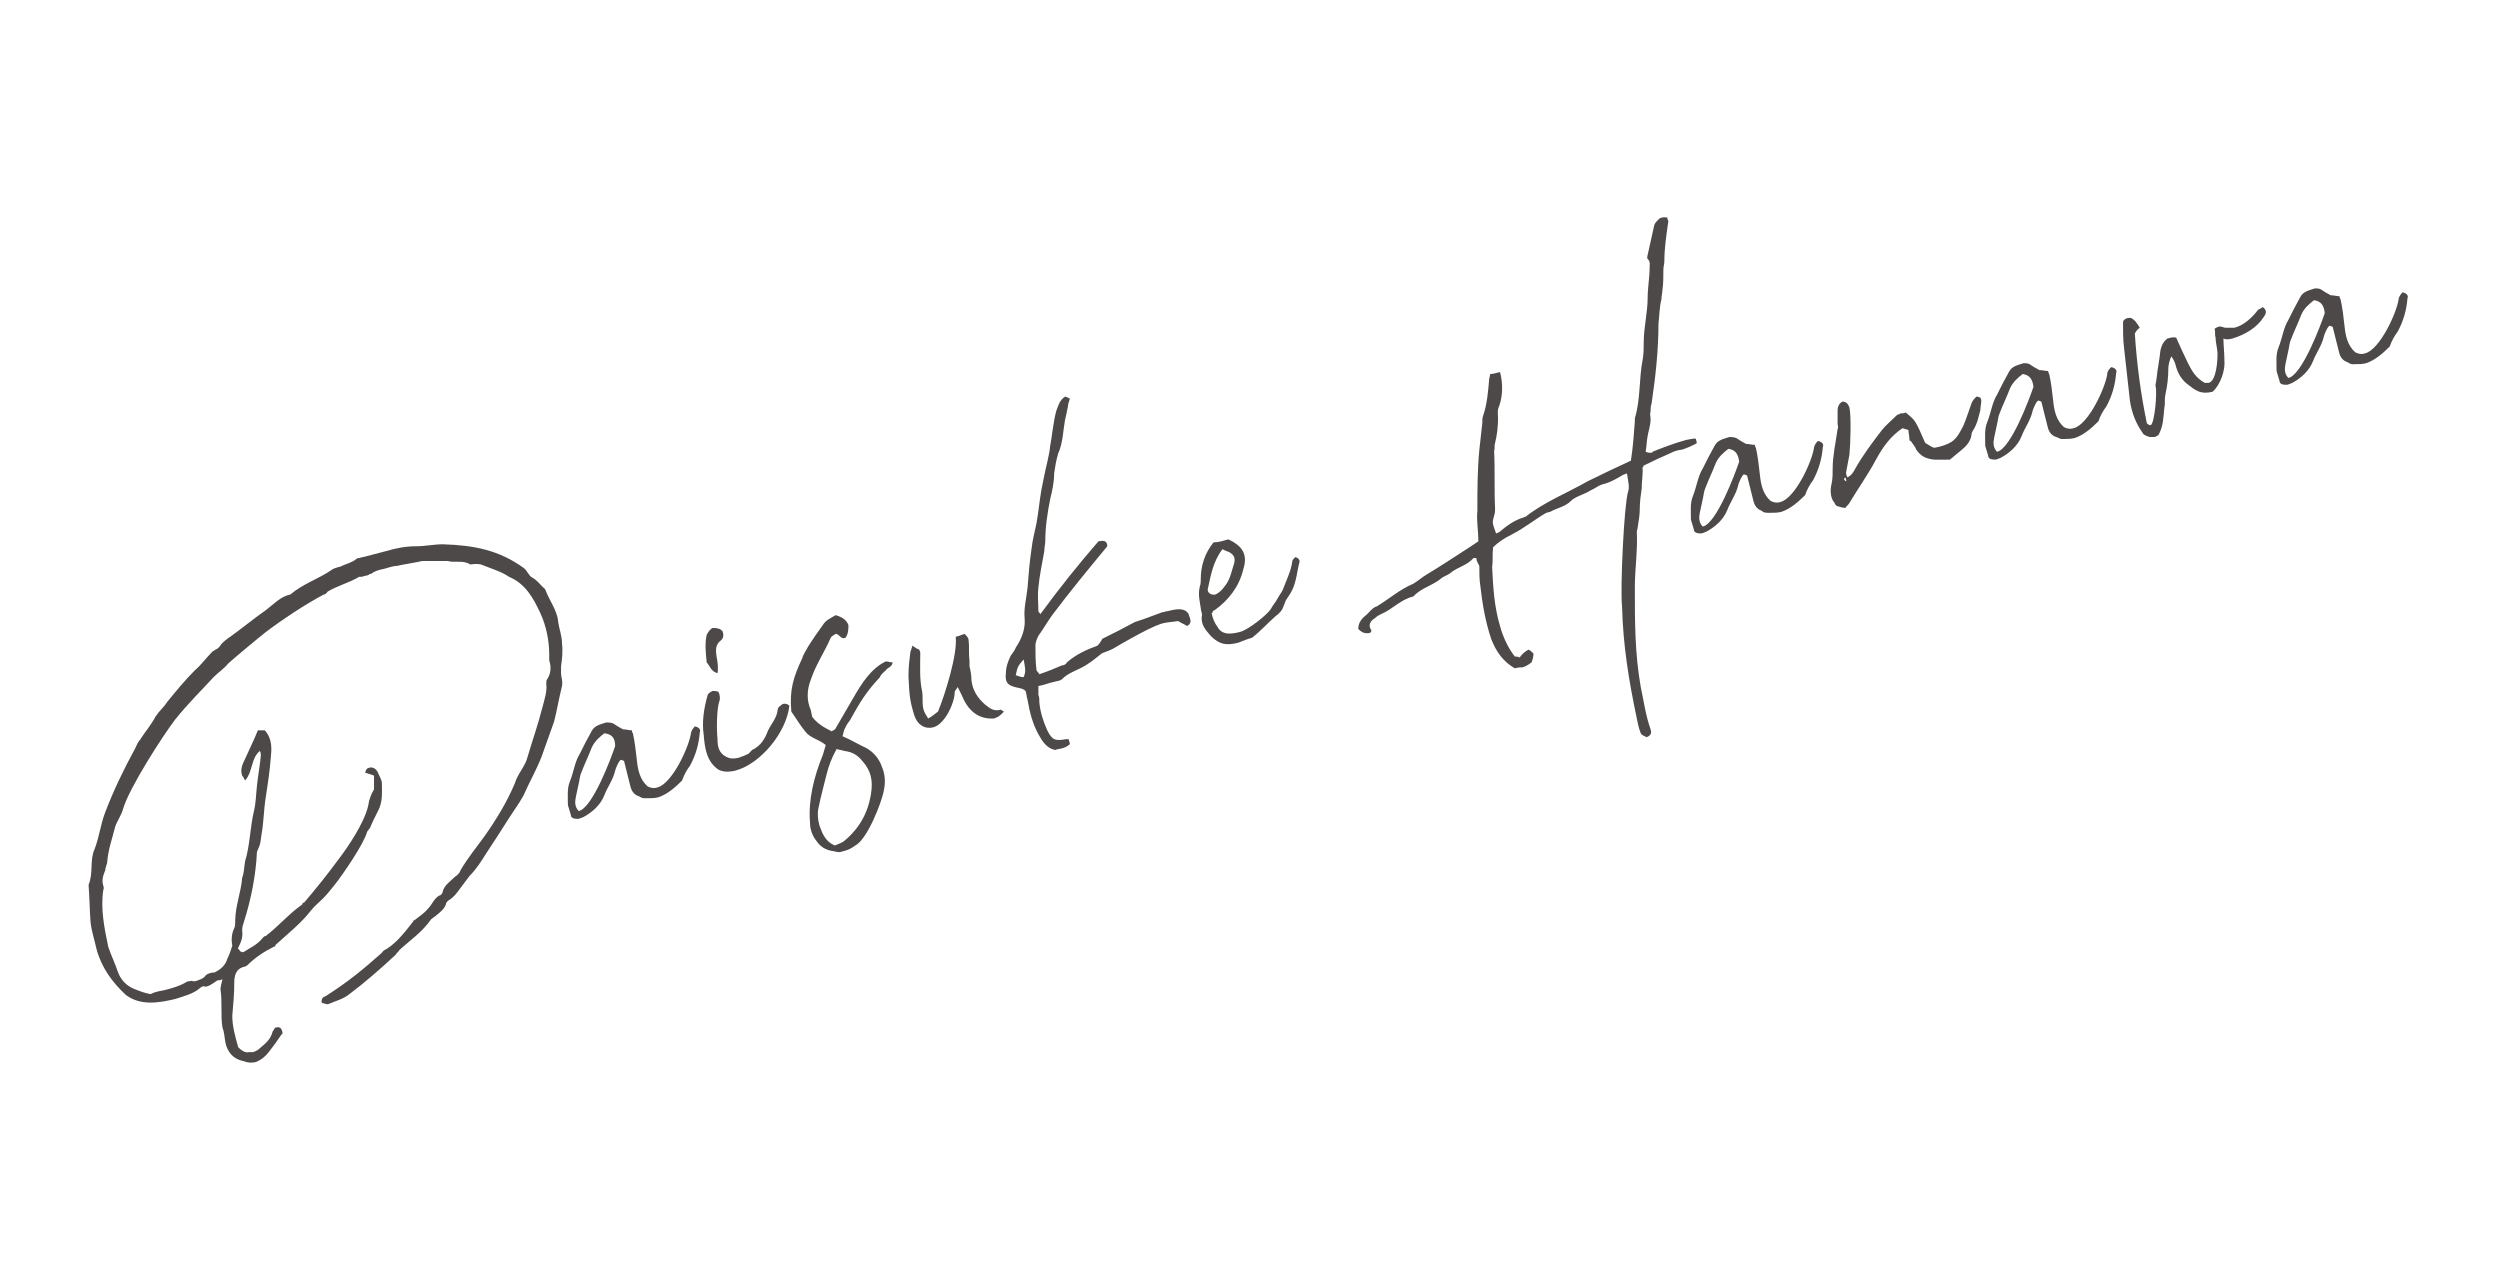 <?xml version="1.0" encoding="utf-8"?>
<!-- Generator: Adobe Illustrator 28.0.0, SVG Export Plug-In . SVG Version: 6.00 Build 0)  -->
<svg version="1.1" id="_レイヤー_2" xmlns="http://www.w3.org/2000/svg" xmlns:xlink="http://www.w3.org/1999/xlink" x="0px"
	 y="0px" viewBox="0 0 254 130" style="enable-background:new 0 0 254 130;" xml:space="preserve">
<style type="text/css">
	.st0{fill:#4C4948;}
</style>
<g>
	<g>
		<path class="st0" d="M16.7,100.6c0.8-0.2,1.5-0.4,2.2-0.8c0.1-0.1,0.2-0.1,0.3-0.1c0.1,0,0.3-0.1,0.4,0c0.2,0,0.3,0,0.5-0.1
			c0.3-0.1,0.6-0.2,0.8-0.5c0.2-0.2,0.6-0.3,0.9-0.3c0.6-0.3,1.1-0.7,1.3-1.4c0.2-0.4,0.3-0.7,0.5-1.3c-0.1-0.5-0.1-1.2,0.2-1.8
			c0.1-0.2,0.1-0.5,0.1-0.8c0-1.4,0.6-2.9,0.7-4.3c0.2-0.5,0.2-1.1,0.3-1.7c0.5-1.6,0.5-3.4,0.9-5.1c0.2-0.8,0.2-1.6,0.3-2.5
			c0.1-1,0.3-2.1,0.4-3.1c0-0.1,0-0.4-0.1-0.5c-0.9,0.7-0.7,2.1-1.5,3c-0.1-0.2-0.2-0.4-0.3-0.5c-0.2-0.6,0-1.1,0.3-1.7
			c0.4-0.9,0.9-1.9,1.3-2.9c0.3,0,0.5,0,0.7,0c0.8,0.9,0.7,1.9,0.6,2.9c-0.1,1.3-0.3,2.6-0.5,3.9c-0.2,1.2-0.2,2.4-0.4,3.6
			c-0.1,0.5-0.1,1.2-0.4,1.7c0,0.1-0.1,0.2-0.1,0.3c-0.1,2.3-0.6,4.8-1.3,7c-0.1,0.3-0.2,0.6-0.2,0.9c0.1,0.7-0.1,1.2-0.4,1.8
			c-0.1,0,0,0.1,0.1,0.2c0.1,0.2,0.3,0.3,0.5,0.2c0.6-0.4,1.3-0.7,1.8-1.3c0.1-0.1,0.2-0.3,0.4-0.3c1.3-1,2.4-2.3,3.7-3.2
			c0-0.1,0.1-0.2,0.2-0.2c1.2-1.4,2.4-2.9,3.5-4.4c1-1.3,2.6-3.7,3-5.4c0.1-0.7,0.3-1.2,0.6-1.7c0-0.5,0-0.9,0-1.4
			c-0.3-0.1-0.6-0.2-0.9-0.3c0.1-0.3,0.1-0.4,0.4-0.5c0.4-0.1,0.7,0.1,0.9,0.5c0.1,0.3,0.4,0.7,0.4,1.1c0,0.9,0.1,1.9-0.4,2.8
			c-0.3,0.6-0.6,1.2-0.8,1.7c-0.1,0.1-0.2,0.3-0.3,0.4c-0.3,1.2-2.5,4.4-3.3,5.4c-0.4,0.5-0.8,1-1.2,1.4c-0.4,0.4-0.9,0.8-1.2,1.2
			c-1,1.3-2.4,2.4-3.6,3.5c0,0.1-0.1,0.2-0.2,0.2c-1,0.5-1.9,1.1-2.7,1.9c-0.1,0-0.1,0.1-0.2,0.1c-1,0.2-1.1,1-1.1,1.7
			c0,1.1-0.1,2.2-0.2,3.3c0,1.1,0.3,2.1,0.6,3.2c0.3,0.3,0.7,0.6,1.1,0.5c0.1,0,0.3,0,0.4,0c0.3-0.1,0.5-0.2,0.7-0.4
			c0.6-0.5,1.1-0.9,1.3-1.7c0.1-0.1,0.2-0.4,0.3-0.4c0.4-0.1,0.6,0,0.7,0.5c0,0.1,0,0.2-0.1,0.2c-0.4,0.6-0.9,1.3-1.3,1.8
			c-0.4,0.5-0.8,0.8-1.3,1c-0.4,0.1-0.8,0.1-1.3-0.1c-1-0.2-1.6-0.9-1.8-1.9c-0.1-0.5-0.1-1-0.3-1.5c-0.2-1.3,0-2.6-0.2-3.9
			c0-0.2,0.1-0.6,0.2-1c-0.1,0-0.2,0.1-0.4,0.1c-0.1,0-0.1,0-0.1,0c-0.3,0.2-0.7,0.5-1,0.6c-0.1,0-0.2,0.1-0.4,0
			c-0.1,0-0.3,0.1-0.4,0.2c-0.7,0.6-1.6,0.8-2.5,1.1c-1.7,0.4-3.5,0.7-5-0.4c-1.4-1.3-2.5-2.8-3-4.7c-0.2-0.9-0.5-1.8-0.6-2.7
			c-0.1-1.3-0.1-2.5-0.2-3.8c0.5-1.2,0.1-2.5,0.6-3.6c0.5-1.3,0.6-2.5,1.1-3.8c0.8-2.1,1.9-4.4,3-6.4c0.2-0.4,0.3-0.7,0.5-0.9
			c0.5-0.8,1.2-1.6,1.6-2.4c0.4-0.6,0.9-1,1.2-1.5c0.9-1.1,1.8-2.2,2.8-3.2c0.6-0.5,1.1-1.2,1.6-1.7c0.3-0.4,0.7-0.4,0.9-0.7
			s0.4-0.5,0.8-0.8c1.3-0.9,2.6-2,3.9-2.9c0.8-0.6,1.5-1.4,2.5-1.6c1.3-1.1,2.9-1.6,4.2-2.5c0.1-0.1,0.2-0.1,0.4-0.2
			c0.1,0,0.2-0.1,0.4-0.1c0.6-0.3,1.2-0.4,1.7-0.8c0.1-0.1,0.2-0.1,0.3-0.1c0.1,0,0.2-0.1,0.4-0.1c0.8-0.2,1.5-0.4,2.3-0.6
			c1-0.3,2-0.5,3.1-0.5c0.9,0,1.8-0.2,2.7-0.2c3.2,0.1,5.7,0.6,8.2,2.4c0.4,0.3,0.5,0.8,0.9,1s0.7,0.6,1.1,1c0.1,0,0.1,0.1,0.2,0.2
			c0.4,1.1,1.2,2.1,1.3,3.2c0.1,0.8,0.4,1.5,0.4,2.3c0.1,0.8,0,1.6-0.1,2.3c0,0.3,0,0.4,0,0.7c0,0.4,0.2,0.8,0.1,1.3
			c-0.3,1.2-0.5,2.4-0.8,3.6c-0.3,0.9-0.7,1.9-1,2.8c-0.5,1.6-1.4,3.1-2.1,4.7c-0.5,0.9-1.1,1.7-1.6,2.5c-0.7,1.1-1.4,2.2-2.2,3.4
			c-0.5,0.8-1,1.6-1.7,2.3c-0.2,0.3-0.4,0.5-0.6,0.8c-0.4,0.5-0.8,1.2-1.4,1.6c-0.2,0.1-0.4,0.3-0.4,0.5c-0.2,0.5-0.6,0.8-1.1,1.2
			c-0.1,0.1-0.3,0.2-0.4,0.3c-0.9,1.3-2.1,2.1-3.2,3.1c-0.1,0.2-0.3,0.3-0.4,0.5c-1.5,1.4-3.1,2.8-4.7,4c-0.6,0.5-1.4,0.7-2.1,1
			c-0.2,0.1-0.5-0.1-0.7-0.1c-0.1-0.4,0.1-0.6,0.4-0.7c2.2-1.4,3.8-2.7,5.7-4.4c0.1-0.2,0.3-0.3,0.5-0.4c1.1-0.7,1.9-1.8,2.7-2.8
			c0-0.1,0-0.1,0.1-0.1c0.5-0.4,1-0.7,1.4-1.2c0.4-0.4,0.6-1,1.1-1.3c0.2,0,0.4-0.3,0.4-0.5c0.2-0.6,0.7-0.9,1.2-1.4
			c0.3-0.2,0.5-0.4,0.6-0.7c0.7-1.2,1.6-2.3,2.4-3.4c1.2-1.7,2.3-3.5,3.1-5.4c0.3-1,1.1-1.8,1.3-2.7c0.5-1.7,1.1-3.4,1.5-5
			c0.2-0.8,0.5-1.6,0.4-2.4c0-0.2,0-0.4,0.1-0.5c0.4-0.6,0.4-1.3,0.2-1.9c0-0.2,0-0.4,0-0.6c0-1.4-0.3-2.9-0.9-4.2
			c-0.7-1.5-1.5-3-3.2-3.7C51,58.1,50,57.8,49,57.4c-0.2-0.1-0.5-0.1-0.7-0.1c-0.3,0-0.5,0.1-0.6,0c-0.7-0.4-1.5-0.1-2.2-0.3
			c-0.7,0-1.3,0-2,0c-0.2,0-0.4,0-0.6,0c-0.9,0.2-1.7,0.3-2.6,0.5c-0.4,0-0.9,0.2-1.3,0.3c-0.5,0.1-0.9,0.2-1.3,0.5
			c-0.1,0-0.2,0-0.2,0.1c-0.1,0-0.2,0.1-0.4,0.1c-0.1,0-0.2,0.1-0.4,0.1c-0.1,0-0.1,0-0.2,0c-1,0.6-2.2,0.9-3.2,1.5
			c-0.1,0.1-0.2,0.3-0.4,0.3c-1.9,1-4.3,2.6-6,3.9c-0.4,0.3-3.4,2.8-3.7,3.1c-0.4,0.5-1,0.9-1.5,1.4c-1.3,1.4-2.7,2.8-3.9,4.3
			c-1.3,1.7-4.7,7-5.3,9.1c-0.2,0.7-0.6,1.2-0.8,1.8c-0.3,1.2-0.7,2.3-0.8,3.5c0,0.3-0.2,0.6-0.2,0.9c-0.2,0.5-0.4,1-0.2,1.6
			c0,0.1,0.1,0.2,0,0.4c-0.3,1.9,0.1,3.9,0.5,5.8c0.3,0.9,0.7,1.7,1,2.6c0.3,0.8,0.9,1.4,1.7,1.7c0.5,0.2,1,0.4,1.6,0.5
			C15.9,100.7,16.3,100.7,16.7,100.6z"/>
		<path class="st0" d="M64.9,80.9c-0.6-0.2-0.8-0.7-0.9-1.2c-0.2-0.8-0.4-1.6-0.6-2.4c-0.1,0-0.2-0.1-0.3-0.1c-0.2,0-0.6,1-0.6,1.1
			c-0.2,0.9-0.8,1.7-1.1,2.5c-0.4,1-1.2,1.7-2.1,2.2c-0.2,0.1-0.5,0.2-0.6,0.2c-0.4,0-0.7-0.1-0.7-0.4c-0.1-0.3-0.2-0.7-0.3-1
			c0-0.8-0.1-1.7,0.2-2.4c0.4-1,0.5-2,1-2.8c0.4-0.8,0.8-1.6,1.2-2.3c0.3-0.6,0.9-0.7,1.5-0.9c0.2,0,0.4,0,0.7,0.1
			c0.3,0.2,0.6,0.4,1,0.6c0.3,0,0.6,0.1,0.9,0.1c0,0.2,0.1,0.3,0.1,0.3c0.2,0.9,0.3,1.8,0.4,2.7c0.1,1,0.3,2,1.1,2.7
			c0.4,0.2,0.7,0.2,1,0.1c1.5-0.4,3.2-4.1,3.4-5.5c0-0.2,0.2-0.5,0.4-0.7c0.5,0.1,0.6,0.4,0.5,0.6c-0.1,1.2-0.4,2.3-1,3.4
			c-0.3,0.4-0.6,0.9-0.8,1.5c-0.7,0.7-1.5,1.4-2.4,1.7c-0.4,0.1-0.7,0.1-1.1,0.1c-0.1,0-0.1,0-0.3,0C65.1,81.1,65,80.9,64.9,80.9z
			 M61.4,74.5c-0.5,0.4-1,0.8-1.3,1.5c-0.3,0.8-0.7,1.6-1,2.4c-0.2,0.4-0.2,0.8-0.3,1.2c-0.1,0.5-0.2,0.9-0.3,1.4
			c-0.1,0.5-0.1,1,0.3,1.4c1.4-0.3,3.3-5.4,3.7-6.6C62.5,75,62.2,74.6,61.4,74.5z"/>
		<path class="st0" d="M72.4,70.2c0.2,0,0.4,0,0.6,0.1c0.1,0.2,0.2,0.6,0.1,0.9c-0.3,0.8-0.3,3-0.2,3.9c0,0.7,0.1,1.4,0.9,1.8
			c0.4,0.2,0.7,0.2,1.2,0.1c0.3-0.1,0.6-0.2,1-0.4c0.2-0.1,0.3-0.4,0.6-0.5c0.7-0.4,1.1-1,1.4-1.8c0.3-0.7,0.9-1.3,1-2.1
			c0-0.2,0.1-0.4,0.3-0.5c0.1-0.1,0.2-0.2,0.4-0.2c0.1,0,0.3,0,0.5,0.2c-0.3,2.7-2.9,5.9-5.5,6.6c-0.5,0.1-1.1,0.2-1.7-0.1
			c-1.2-0.8-1.4-2.2-1.5-3.5c-0.2-1.3,0-2.7,0.4-4.1C72,70.4,72.2,70.3,72.4,70.2z M71.8,67.3c-0.1-1-0.2-1.9,0-2.8
			c0.2-0.4,0.4-0.6,0.6-0.7c0.2,0,0.4,0,0.7,0.1c0.1,0,0.1,0.1,0.3,0.2c0.1,0.3,0.2,0.7-0.2,1c-0.5,0.4-0.5,0.9-0.4,1.6
			c0.1,0.5,0.2,1.1,0.1,1.7C72.2,68.2,72.1,67.6,71.8,67.3z"/>
		<path class="st0" d="M86.2,63.5c0,0.4,0,0.9-0.3,1.3c-0.5,0.2-0.6-0.4-1-0.4c-0.1,0.1-0.4,0.2-0.5,0.4c-0.6,1.4-1.5,2.7-2,4.2
			c-0.4,1-0.5,2.1,0,3.2c0,0.2,0.1,0.4,0.1,0.6c0.5,0.7,1.2,1.1,2,1.5c0.1-0.1,0.3-0.1,0.4-0.3c0.6-1,1.2-2.1,1.8-3.1
			c0.8-1.4,1.8-3,3.3-3.7c0.2,0,0.5,0.1,0.7,0.1c-0.1,0.5-0.5,0.5-0.7,0.8c-0.2,0.2-0.5,0.4-0.6,0.7c-1.4,1.5-2,2.5-3,4.3
			c-0.1,0.2-0.4,0.5-0.5,0.8c-0.2,0.3-0.2,0.6-0.3,0.9c0.7,0.3,1.4,0.7,2,1c1,0.4,1.7,1.2,2,2.1c0.3,0.7,0.4,1.5,0.2,2.4
			c-0.2,1.2-1.7,5-2.9,5.6c-0.4,0.3-0.8,0.5-1.3,0.6c-0.2,0.1-0.5,0.1-0.8,0c-0.8-0.1-1.4-0.4-1.8-1c-0.5-0.6-0.7-1.3-0.7-1.9
			c-0.2-2.3,0.4-4.7,1.3-6.9c0.1-0.3,0.2-0.7,0.3-1c-0.7-0.6-1.6-0.7-2.1-1.4c-0.5-0.6-0.9-1.3-1.4-2c-0.2-2.2,0.2-3.5,1.1-5.4
			c0.1-0.4,0.4-0.8,0.6-1.2c0.5-0.8,1-1.5,1.5-2.2c0.3-0.5,0.8-0.7,1.3-1C85.6,62.7,86,63,86.2,63.5z M84,78.6
			c-0.3,1.2-0.6,2.3-0.8,3.3c-0.2,0.7-0.1,1.5,0.1,2.1c0.3,0.8,0.6,1.5,1.5,1.9c0.2-0.1,0.6-0.2,0.9-0.4c1.6-1.3,2.5-2.9,2.8-4.9
			c0.2-1.3,0-2.3-0.9-3.3c-0.5-0.6-1-0.9-1.8-1c-0.3-0.1-0.5-0.1-0.8-0.2C84.5,77,84.2,77.8,84,78.6z"/>
		<path class="st0" d="M101,73c-1.7,0.1-2.7-0.9-3.3-2.4c-0.1-0.2-0.2-0.4-0.4-0.8c-0.1,0.2-0.3,0.4-0.3,0.5c0,1.1-1,3.3-2.2,3.6
			c-0.9,0.2-1.6-0.3-1.9-1.2c-0.5-1.6-0.5-2.1-0.6-4c0-0.9,0.1-1.7,0.2-2.5c0.1-0.2,0.1-0.3,0.2-0.6c0.3,0.2,0.4,0.3,0.7,0.4
			c0,0.1,0.1,0.2,0.1,0.3c0,1.3-0.1,2.7,0.2,4c0.1,0.7-0.1,1.5,0.3,2.2c0.1,0.2,0.2,0.3,0.3,0.5c0.4-0.2,0.7-0.5,1-0.7
			c0.7-1.7,2-5.8,1.8-7.6c0.4-0.1,0.6-0.2,0.9-0.3c0.2,0.2,0.4,0.4,0.4,0.6c0.1,0.7,0,1.4,0.1,2.1c0,0.2,0,0.4,0,0.6
			c0.1,0.4,0.2,0.9,0.2,1.4c0.1,1,0.6,1.8,1.4,2.5c0.5,0.4,0.9,0.7,1.6,0.5c0,0,0.1,0.1,0.3,0.2C101.5,72.8,101.5,72.8,101,73z"/>
		<path class="st0" d="M103.1,69.8c-0.8-0.2-1-0.6-0.9-1.4c0-0.6,0.2-1.2,0.5-1.8c0.2-0.3,0.4-0.5,0.5-0.8c0.6-0.9,1-1.9,0.9-3
			c-0.1-1,0.2-2.1,0.3-3.1c0.1-1.3,0.2-2.6,0.4-3.9c0.1-0.9,0.3-1.7,0.5-2.6c0.2-1.1,0.3-2.2,0.5-3.4c0.1-0.5,0.2-1,0.3-1.5
			c0.2-1,0.5-2,0.6-3c0.2-1.1,0.3-2.3,0.6-3.5c0.2-0.5,0.3-1.1,0.9-1.5c0.1,0,0.3,0.1,0.5,0.2c-0.1,0.3-0.2,0.6-0.2,0.8
			c-0.1,0.5-0.2,1-0.3,1.4c-0.2,1.1-0.2,2.3-0.7,3.4c-0.2,0.7-0.3,1.3-0.4,2c0,0.9-0.2,1.8-0.4,2.6c-0.3,1.5-0.5,2.9-0.5,4.3
			c0,0.3-0.1,0.6-0.1,1c-0.2,1.2-0.5,2.5-0.6,3.7c-0.1,0.8,0,1.6,0,2.4c0,0.1,0.1,0.1,0.2,0.3c1.9-2.6,3.9-5.1,5.9-7.4
			c0.5-0.1,0.9-0.1,0.9,0.5c-1.9,2.3-3.8,4.6-5.6,7c-0.5,0.7-0.9,1.4-1.4,2.1c-0.1,0.2-0.3,0.6-0.3,1c0,0.8,0,1.6,0.1,2.4
			c0,0.2,0.2,0.3,0.3,0.5c0.9-0.3,1.6-0.6,2.3-0.9c0.2,0,0.4-0.1,0.5-0.3c0.9-0.8,2-1.3,3.1-1.7c0.2-0.2,0.4-0.5,0.5-0.7
			c1.2-0.6,2.2-1.1,3.3-1.7c0.3-0.1,0.6-0.2,0.9-0.3c0.6-0.2,1.3-0.5,1.9-0.7c0.2,0,0.3-0.1,0.5-0.1c0.4-0.1,0.8-0.2,1.2-0.2
			c0.3,0,0.7,0.1,0.8,0.3c0.2,0.1,0.2,0.4,0.3,0.6c0.1,0.3,0.1,0.6-0.3,0.8c-0.3-0.2-0.6-0.3-0.9-0.5c-0.6,0.1-1.2,0.1-1.8,0.3
			c-1.2,0.4-3.8,1.9-4.8,2.5c-0.2,0.1-0.4,0.2-0.7,0.3c-0.2,0.1-0.4,0.1-0.6,0.3c-0.5,0.4-1,0.8-1.5,1.1c-0.8,0.5-1.7,0.7-2.4,1.4
			c-0.2,0.2-0.6,0.2-0.9,0.3c-0.5,0.1-0.9,0.3-1.5,0.4c0,0.3,0,0.6,0,0.9c0.1,0.2,0.1,0.5,0.1,0.8c0.1,1,0.4,1.9,0.8,2.8
			c0.5,1,0.8,1.1,1.9,0.9c0.1,0,0.2,0,0.2,0c0.1,0,0.1,0,0.1,0.1c0,0.1,0.1,0.2,0.1,0.4c-0.2,0.2-0.4,0.3-0.7,0.4
			c-0.3,0.1-0.6,0.1-0.8,0.2c-0.9-0.2-1.3-0.9-1.7-1.6c-0.6-1.1-0.9-2.3-1.1-3.5c-0.1-0.3-0.1-0.6-0.2-0.9
			C103.9,69.9,103.4,69.9,103.1,69.8z M103.2,68.6c0.3,0.1,0.5,0.2,0.8,0.2c0.3-0.6,0.1-1.2,0-1.8C103.4,67.7,103.4,67.7,103.2,68.6
			z"/>
		<path class="st0" d="M124.8,54.8c1.5,0.7,2,1.6,1.5,3.1c-0.4,1.7-1.5,3.1-2.9,4.1c-0.1,0-0.2,0.1-0.2,0.2c0,0,0,0.1-0.1,0.1
			c0.1,0.5,0.3,1,0.6,1.4c0.5,0.9,1.5,0.7,2.3,0.5c0.8-0.2,2.7-1.7,3.1-2.3c0.2-0.4,0.5-0.7,0.7-1.1c0.4-0.7,0.4-0.5,0.7-1.3
			c0.3-0.8,0.7-1.6,0.8-2.5c0-0.1,0.2-0.3,0.3-0.4c0.4,0.1,0.5,0.4,0.4,0.6c-0.3,1.2-0.3,2.3-1.1,3.4c-0.4,0.6-0.2,0.3-0.5,1
			c-0.1,0.4-0.5,0.8-0.8,1c-0.8,0.7-1.5,1.5-2.4,2.2c-0.4,0.1-0.9,0.3-1.4,0.5c-1.2,0.3-1.9,0.2-2.8-0.7c-0.5-0.6-1-1.1-0.9-2
			c0.1-0.2-0.1-0.5-0.1-0.8c-0.1-0.7-0.3-1.4-0.1-2.2c0.1-0.3,0.1-0.5,0.1-0.8c0-1.3,0.4-2.6,1.3-3.7
			C123.9,55.1,124.4,54.9,124.8,54.8z M124.4,59.6c0.6-0.7,0.7-1.5,1-2.4c0.1-0.5,0-0.8-0.5-1.1c-0.3-0.1-0.5-0.2-0.7-0.3
			c-1,1.3-1.2,2.8-1.5,4.1c0,0.3,0.3,0.6,0.8,0.5C123.9,60.2,124.2,59.9,124.4,59.6z"/>
		<path class="st0" d="M169.4,22.1c0,0.2,0.1,0.3,0.1,0.4c-0.2,1.4-0.4,2.7-0.4,4c0,0.3-0.1,0.6-0.1,0.9c0,0.7,0,1.4-0.1,2.1
			c0,0.2-0.1,0.6-0.1,0.9c-0.2,0.8-0.2,1.6-0.3,2.5c0,2.7-0.3,5.4-0.7,8.1c-0.1,0.3-0.1,0.5-0.1,0.8c-0.1,0.3,0,0.5,0,0.8
			c0,0.6-0.2,1.1-0.3,1.7c-0.1,0.5-0.1,1-0.2,1.6c0.2,0.1,0.4,0.1,0.5,0.1c0.1,0,0.2,0,0.2-0.1c0.7-0.3,2.3-0.9,3.4-1.2
			c0.5-0.1,1-0.2,1-0.1l0.1,0.4c0,0.1-1.6,0.8-1.7,0.7c-0.4,0.1-0.5,0.1-0.9,0.3c-0.9,0.4-1.8,0.8-2.8,1.3c0,0.1-0.2,0.2-0.1,0.4
			c0,0.6-0.1,1.3-0.1,1.9c-0.1,0.7-0.2,1.4-0.2,2.1c0,0.6-0.1,1.2-0.2,1.8c0,0.2-0.1,0.4-0.1,0.5c0.1,1.9-0.2,3.8-0.2,5.7
			c0,3.5,0,6.7,0.6,10.1c0.3,1.4,0.5,2.9,1,4.3c0.1,0.3,0.1,0.6-0.4,0.8c-0.2-0.1-0.5-0.2-0.6-0.4c-0.2-0.5-0.3-1-0.4-1.5
			c-0.8-3.8-1.4-7.4-1.5-11.4c-0.2-1.8,0.2-10.2,0.6-11.6c0.2-0.5,0-1.2-0.1-1.9c-0.3,0.1-0.3,0.1-0.5,0.2c-0.5,0.3-1,0.6-1.6,0.8
			c-0.4,0.1-0.7,0.2-1,0.4c-0.3,0.2-0.6,0.3-0.9,0.5c-0.6,0.3-1.3,0.5-1.7,0.9c-0.6,0.6-1.4,0.7-2.1,1.1c-0.1,0-0.3,0.1-0.4,0.1
			c-1.2,0.7-2.3,1.6-3.5,2.2c-0.8,0.4-1.4,0.8-1.9,1.3c-0.1,0.8,0,1.4-0.1,2c0.1,2,0.2,4,0.8,6c0.3,1.1,0.8,2.2,1.5,3.1
			c0.1,0,0.3,0,0.5,0.1c0.2-0.3,0.5-0.6,0.9-0.8c0.2,0.1,0.3,0.2,0.5,0.4c0,0.3-0.1,0.7-0.2,0.9c-0.4,0.3-0.6,0.4-0.9,0.5
			c-0.2,0-0.4,0-0.8,0.1c-1.2-0.7-1.9-1.7-2.4-3c-0.6-1.8-0.9-3.6-1.1-5.4c-0.1-0.6-0.1-1.3-0.1-2c-0.1-0.2-0.3-0.5-0.3-0.8
			c-0.2,0-0.3,0-0.3,0c-0.6,0.7-1.5,0.9-2.2,1.4c-0.3,0.3-0.7,0.4-1,0.6c-0.9,0.8-2.1,1-2.9,1.9c-1.3,0.3-2.1,1.3-3.3,1.8
			c-0.2,0.1-0.4,0.2-0.6,0.4c-0.5,0.3-0.7,0.7-0.4,1.2c0.1,0,0,0.2-0.1,0.3c-0.5,0.1-0.8,0-1.2-0.4c0-0.7,0.4-1.1,0.9-1.5
			c0.3-0.3,0.6-0.7,1-0.8c1.3-0.8,2.3-1.7,3.7-2.3c0.5-0.3,0.8-0.6,1.3-0.9c1.5-0.9,3-1.9,4.4-2.8c0.3-0.2,0.6-0.4,0.9-0.6
			c0-1.1-0.2-2.1-0.1-3.1c0-2.1,0-4.1,0.2-6.2c0.1-0.9,0.2-1.8,0.3-2.7c0-0.3,0-0.6,0.1-0.8c0.4-1.2,0.5-2.5,0.6-3.7
			c0-0.1,0.1-0.3,0.1-0.5c0.3,0,0.6-0.1,1-0.2c0.3,1.1,0.3,2.4-0.1,3.5c-0.2,0.4-0.1,0.8-0.1,1.2c0,0.8-0.1,1.7-0.3,2.5
			c-0.1,0.3,0,0.6-0.1,0.8c0.1,1.9,0,3.9,0.1,5.9c0,0.2,0,0.4-0.1,0.7c-0.2,0.7-0.2,0.7,0.2,1.8c0.2-0.1,0.3-0.1,0.4-0.2
			c0.7-0.6,1.4-1.1,2.3-1.4c0.1,0,0.2-0.1,0.3-0.1c1.9-1.5,4.2-2.4,6.3-3.6c1.4-0.7,2.9-1.4,4.4-2.1c0.2-1.3,0.3-2.6,0.4-4
			c0-0.1,0-0.2,0-0.3c0.6-2,0.4-4,0.8-6c0.1-0.6,0.1-1.2,0.1-1.7c0-1.5,0.4-3.1,0.4-4.5c0-1.1,0.2-2.1,0.2-3.1
			c0-0.3,0.1-0.6-0.2-0.9c-0.1-0.1,0-0.3,0-0.4c0.2-0.9,0.4-1.8,0.6-2.7c0.1-0.5,0.1-0.5,0.6-1C169,22,169.2,22.1,169.4,22.1z"/>
		<path class="st0" d="M179,51.9c-0.6-0.2-0.8-0.7-0.9-1.2c-0.2-0.8-0.4-1.6-0.6-2.4c-0.1,0-0.2-0.1-0.3-0.1c-0.2,0-0.6,1-0.6,1.1
			c-0.2,0.9-0.8,1.7-1.1,2.5c-0.4,1-1.2,1.7-2.1,2.2c-0.2,0.1-0.5,0.2-0.6,0.2c-0.4,0-0.7-0.1-0.7-0.4c-0.1-0.3-0.2-0.7-0.3-1
			c0-0.8-0.1-1.7,0.2-2.4c0.4-1,0.5-2,1-2.8c0.4-0.8,0.8-1.6,1.2-2.3c0.3-0.6,0.9-0.7,1.5-0.9c0.2,0,0.4,0,0.7,0.1
			c0.3,0.2,0.6,0.4,1,0.6c0.3,0,0.6,0.1,0.9,0.1c0,0.2,0.1,0.3,0.1,0.3c0.2,0.9,0.3,1.8,0.4,2.7c0.1,1,0.3,2,1.1,2.7
			c0.4,0.2,0.7,0.2,1,0.1c1.5-0.4,3.2-4.1,3.4-5.5c0-0.2,0.2-0.5,0.4-0.7c0.5,0.1,0.6,0.4,0.5,0.6c-0.1,1.2-0.4,2.3-1,3.4
			c-0.3,0.4-0.6,0.9-0.8,1.5c-0.7,0.7-1.5,1.4-2.4,1.7c-0.4,0.1-0.7,0.1-1.1,0.1c-0.1,0-0.1,0-0.3,0C179.2,52.1,179.1,52,179,51.9z
			 M175.6,45.6c-0.5,0.4-1,0.8-1.3,1.5c-0.3,0.8-0.7,1.6-1,2.4c-0.2,0.4-0.2,0.8-0.3,1.2c-0.1,0.5-0.2,0.9-0.3,1.4
			c-0.1,0.5-0.1,1,0.3,1.4c1.4-0.3,3.3-5.4,3.7-6.6C176.6,46.1,176.3,45.7,175.6,45.6z"/>
		<path class="st0" d="M186.1,49.1c0.1-0.5,0.1-1,0.1-1.5c0-1.3,0.3-2.6,0.5-4c0.1-0.2,0-0.4,0-0.6c0-0.4,0-0.9,0-1.3
			c0-0.3,0.1-0.7,0.5-0.9c0.4,0,0.6,0.3,0.7,0.6c0.2,0.8,0.1,3.9,0,4.8c-0.1,0.5-0.2,1.1-0.3,1.6c-0.1,0.3,0,0.5,0.1,0.7
			c0.4-0.2,0.6-0.5,0.8-0.9c0.8-1.4,1.7-2.6,2.7-3.9c0.4-0.5,1-1,1.5-1.5c0.1-0.1,0.3-0.1,0.4-0.2c0.2,0,0.4,0,0.5-0.1
			c1,0.8,1,0.8,2,3.1c0.2,0.1,0.6,0.4,0.9,0.5l0.5-0.1c1.5-0.4,1.8-0.8,2.5-2.2c0.3-0.7,0.5-1.4,0.8-2.2c0.1-0.3,0.3-0.5,0.5-0.7
			c0.4,0,0.5,0.2,0.5,0.4c0,0.3-0.1,0.7-0.1,1c-0.1,0.4-0.2,0.7-0.3,1.1c-0.1,0.3-0.2,0.5-0.3,0.7c-0.1,0.2-0.3,0.4-0.3,0.7
			c-0.1,0.7-0.6,1.2-1.1,1.6c-0.4,0.3-0.7,0.6-1.1,0.9c-0.5,0-1.1,0-1.6,0c-0.8-0.1-1.3-0.3-1.8-1c-0.1-0.3-0.3-0.5-0.5-0.8
			c0-0.1-0.2-0.1-0.2-0.2c0-0.4-0.1-0.7-0.1-1c-0.2-0.1-0.4-0.1-0.6-0.2c-1.2,0.8-2,1.9-2.7,3.2c-0.8,1.5-1.8,2.9-2.7,4.4
			c-0.1,0.2-0.3,0.3-0.4,0.5c-0.3,0-0.6-0.1-0.9-0.2c-0.1-0.1-0.2-0.2-0.2-0.3C186,50.7,185.9,49.9,186.1,49.1z M187.6,48.9
			l-0.1-0.4C187.3,48.6,187.3,48.8,187.6,48.9z"/>
		<path class="st0" d="M208.9,44.4c-0.6-0.2-0.8-0.7-0.9-1.2c-0.2-0.8-0.4-1.6-0.6-2.4c-0.1,0-0.2-0.1-0.3-0.1c-0.2,0-0.6,1-0.6,1.1
			c-0.2,0.9-0.8,1.7-1.1,2.5c-0.4,1-1.2,1.7-2.1,2.2c-0.2,0.1-0.5,0.2-0.6,0.2c-0.4,0-0.7-0.1-0.7-0.4c-0.1-0.3-0.2-0.7-0.3-1
			c0-0.8-0.1-1.7,0.2-2.4c0.4-1,0.5-2,1-2.8c0.4-0.8,0.8-1.6,1.2-2.3c0.3-0.6,0.9-0.7,1.5-0.9c0.2,0,0.4,0,0.6,0.1
			c0.3,0.2,0.6,0.4,1,0.6c0.3,0,0.7,0.1,0.9,0.1c0,0.2,0.1,0.3,0.1,0.3c0.2,0.9,0.3,1.8,0.4,2.7c0.1,1,0.3,2,1.1,2.7
			c0.4,0.2,0.7,0.2,1,0.1c1.5-0.4,3.2-4.1,3.4-5.5c0-0.3,0.2-0.5,0.4-0.7c0.5,0.1,0.6,0.4,0.5,0.6c-0.1,1.2-0.4,2.3-1,3.4
			c-0.3,0.4-0.6,0.9-0.8,1.5c-0.7,0.7-1.5,1.4-2.4,1.7c-0.4,0.1-0.7,0.1-1.1,0.1c-0.1,0-0.1,0-0.3,0C209.1,44.5,209,44.4,208.9,44.4
			z M205.5,38c-0.5,0.4-1,0.8-1.3,1.5c-0.3,0.8-0.7,1.6-1,2.4c-0.2,0.4-0.2,0.8-0.3,1.2c-0.1,0.5-0.2,0.9-0.3,1.4s-0.1,1,0.3,1.4
			c1.4-0.3,3.3-5.4,3.7-6.6C206.5,38.5,206.2,38.1,205.5,38z"/>
		<path class="st0" d="M221.1,34.3c0.4,0.9,0.8,1.8,1.2,2.6c0.4,0.8,0.8,1.5,1.7,2c0.1,0,0.3,0,0.4,0c0.8-0.2,0.9-2.3,0.9-2.9
			c0-0.6-0.2-1.2-0.2-1.7c-0.1-0.3,0-0.6-0.1-0.9c0.2-0.1,0.3-0.2,0.4-0.2c0.3-0.1,0.5,0.1,0.7,0.1c0.3,0,0.6,0,0.9,0
			c0.9-0.2,1.8-1,2.4-1.8c0.1-0.1,0.4-0.2,0.5-0.3c0.4,0.3,0.4,0.6,0.1,1c-0.7,1.1-1.9,1.8-3.2,2.2c-0.4,0.1-0.7,0.1-0.9,0
			c0,0.6,0.1,1.5,0.1,2.2c0.1,1-0.4,2.5-1.2,3.2c-1.2,0.3-1.7-0.1-2.6-0.8c-0.5-0.4-0.9-1-1.1-1.7c-0.1-0.4-0.2-0.7-0.5-1.1
			c-0.2,0.5-0.3,0.9-0.3,1.3c0,0.9-0.1,1.7-0.3,2.6c-0.1,0.5,0,0.9-0.1,1.3c-0.1,1-0.1,1.9-0.6,2.8c-0.2,0.1-0.3,0.2-0.4,0.2
			c-0.2,0-0.3,0-0.5,0c-0.3-0.1-0.6-0.2-0.7-0.4c-0.7-1-1.1-2-1.3-3.3c-0.2-1.8-0.4-3.6-0.6-5.4c-0.1-0.8-0.1-1.7-0.1-2.5
			c0-0.3,0.2-0.4,0.5-0.5c0.1,0,0.2,0,0.3,0c0.4,0.2,0.6,0.5,0.9,1c-0.3,0.2-0.4,0.4-0.5,0.6c0.2,3.1,0.6,6.1,1.2,9
			c0,0.2,0.3,0.3,0.4,0.3c0.4-0.1,0.7-3.4,0.5-4c0-0.3,0.1-0.5,0.1-0.7c0.1-1,0.3-1.9,0.4-2.9c0.1-0.4,0.2-0.8,0.7-1.2
			C220.8,34.2,221,34.3,221.1,34.3z"/>
		<path class="st0" d="M238.5,36.8c-0.6-0.2-0.8-0.7-0.9-1.2c-0.2-0.8-0.4-1.6-0.6-2.4c-0.1,0-0.2-0.1-0.3-0.1c-0.2,0-0.6,1-0.6,1.1
			c-0.2,0.9-0.8,1.7-1.1,2.5c-0.4,1-1.2,1.7-2.1,2.2c-0.2,0.1-0.5,0.2-0.6,0.2c-0.4,0-0.7-0.1-0.7-0.4c-0.1-0.3-0.2-0.7-0.3-1
			c0-0.8-0.1-1.7,0.2-2.4c0.4-1,0.5-2,1-2.8c0.4-0.8,0.8-1.6,1.2-2.3c0.3-0.6,0.9-0.7,1.5-0.9c0.2,0,0.4,0,0.6,0.1
			c0.3,0.2,0.6,0.4,1,0.6c0.3,0,0.7,0.1,0.9,0.1c0,0.2,0.1,0.3,0.1,0.3c0.2,0.9,0.3,1.8,0.4,2.7c0.1,1,0.3,2,1.1,2.7
			c0.4,0.2,0.7,0.2,1,0.1c1.5-0.4,3.2-4.1,3.4-5.5c0-0.2,0.2-0.5,0.4-0.7c0.5,0.1,0.6,0.4,0.5,0.6c-0.1,1.2-0.4,2.3-1,3.4
			c-0.3,0.4-0.6,0.9-0.8,1.5c-0.7,0.7-1.5,1.4-2.4,1.7c-0.4,0.1-0.7,0.1-1.1,0.1c-0.1,0-0.1,0-0.3,0C238.8,37,238.7,36.9,238.5,36.8
			z M235.1,30.5c-0.5,0.4-1,0.8-1.3,1.5c-0.3,0.8-0.7,1.6-1,2.4c-0.2,0.4-0.2,0.8-0.3,1.2c-0.1,0.5-0.2,0.9-0.3,1.4s-0.1,1,0.3,1.4
			c1.4-0.3,3.3-5.4,3.7-6.6C236.1,31,235.8,30.6,235.1,30.5z"/>
	</g>
</g>
</svg>
